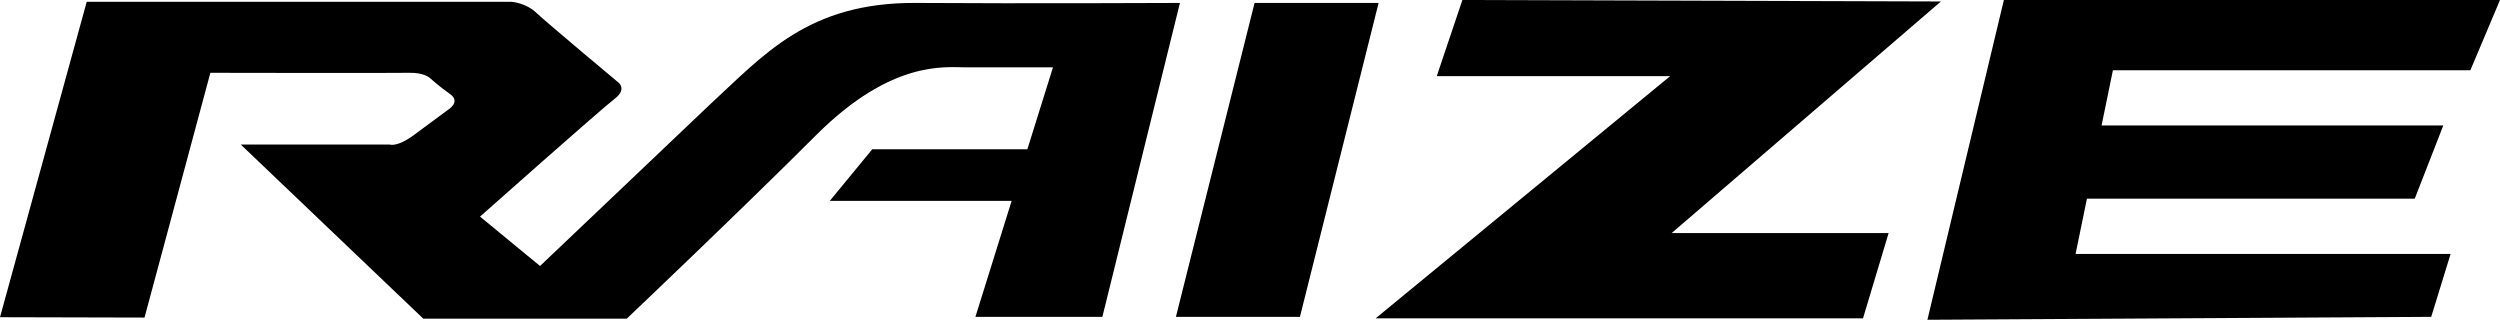 <?xml version="1.0" encoding="utf-8"?>
<!-- Generator: Adobe Illustrator 24.0.2, SVG Export Plug-In . SVG Version: 6.00 Build 0)  -->
<svg version="1.1" id="Layer_1" xmlns="http://www.w3.org/2000/svg" xmlns:xlink="http://www.w3.org/1999/xlink" x="0px" y="0px"
	 viewBox="0 0 683.3 87.4" style="enable-background:new 0 0 683.3 87.4;" xml:space="preserve">
<g>
	<g>
		<g>
			<path d="M0,86.7L23.7,0.5h116.1c0,0,3.9,0.2,6.9,3.1c3.1,2.9,21.9,18.6,21.9,18.6s3.2,1.9-0.6,4.8s-36.8,32.2-36.8,32.2
				l16.4,13.5l46.4-44.1c14.7-13.5,26.8-28,56.4-27.8c29.6,0.2,72.1,0,72.1,0l-21.2,85.8h-34.7l9.9-31.7h-49.7l11.6-14.1h42.4
				l7-22.4h-24.1c-5.4,0-20-2-40.5,18.4c-20.4,20.4-51.9,50.3-51.9,50.3h-55.6L65.8,39.5h40.7c0,0,2,0.8,6.5-2.5
				c4.5-3.3,9.6-7.1,9.6-7.1s3.4-2.1,0.4-4.2c-3-2.1-5.4-4.3-5.4-4.3s-1.6-1.6-5.7-1.5s-54.4,0-54.4,0l-18,66.9L0,86.7z M342.9,0.8
				l-21.5,85.8h33.9l21.5-85.8L342.9,0.8L342.9,0.8z M399.7,0l130.8,0.4l-73.6,63.3h59.3l-7,23.3H376l80.5-66.2h-63.8L399.7,0z
				 M526.8,87.4l137.7-0.8l5.3-17.2H567.3l3.1-15.1H660l7.8-20h-93.4l3.1-15.1h97.7L683.3,0H547.7L526.8,87.4z"/>
		</g>
	</g>
</g>
</svg>
